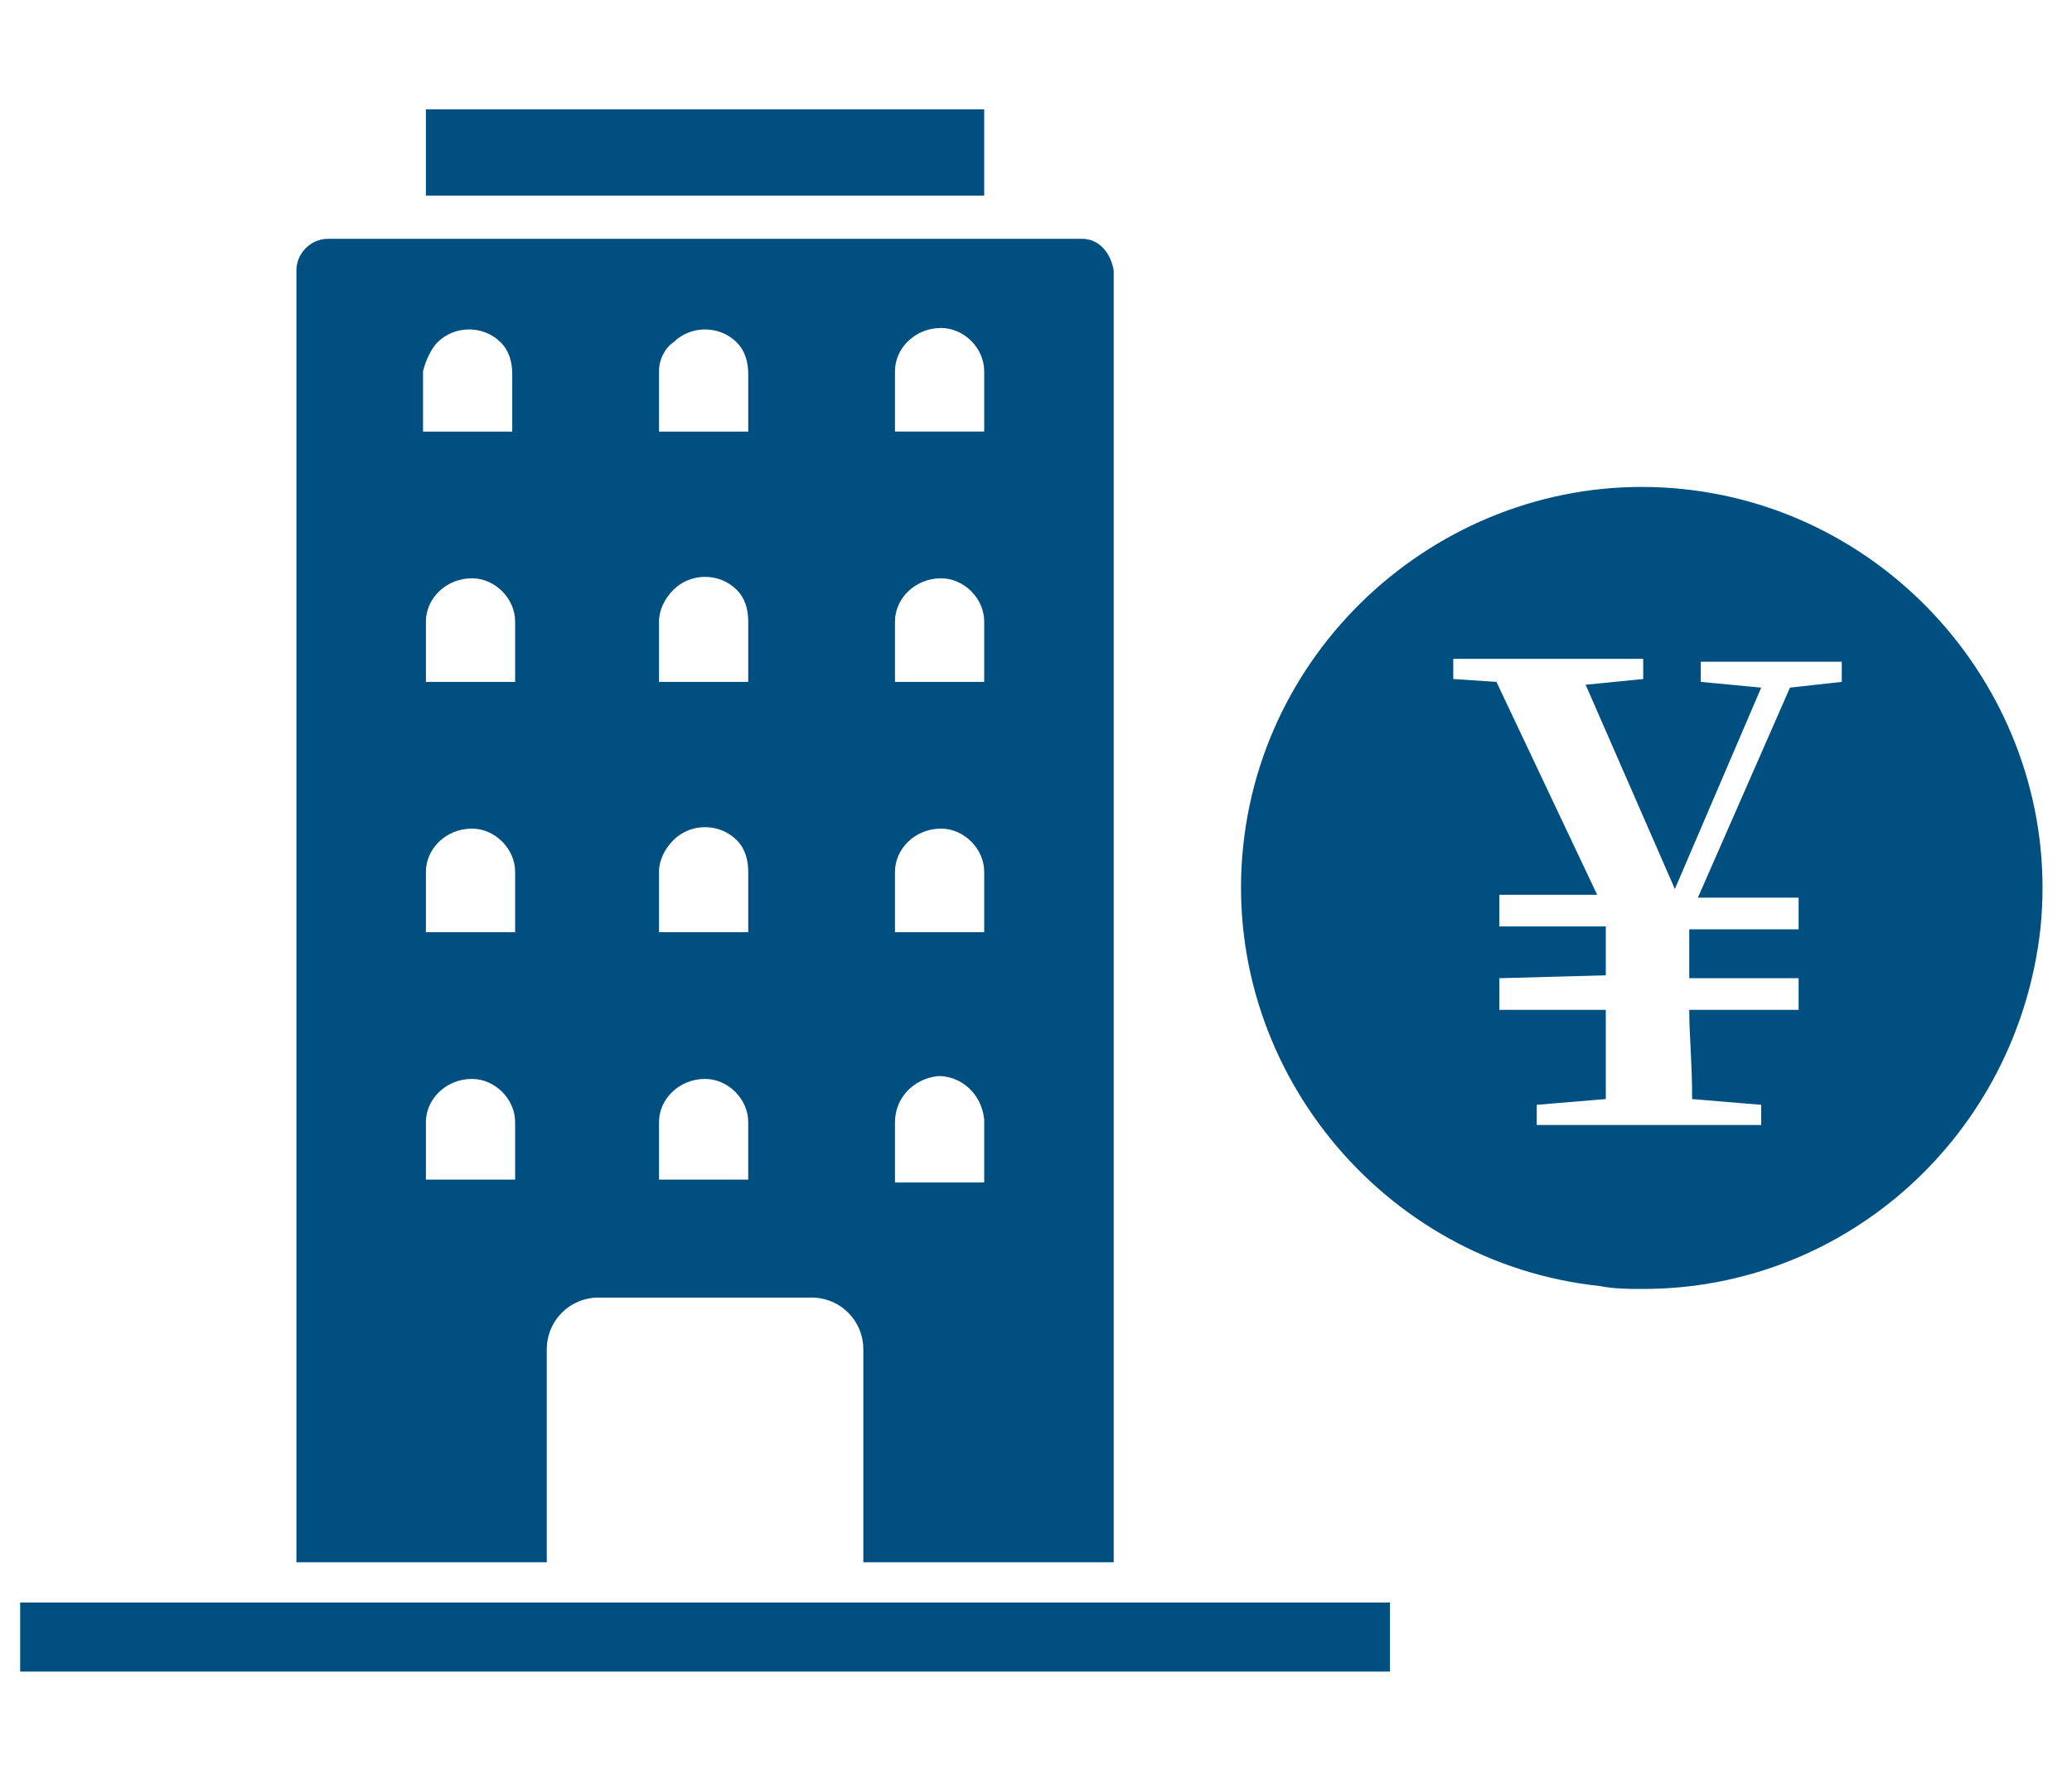 <svg xmlns="http://www.w3.org/2000/svg" viewBox="0 0 72 62" fill="#004f81"><path d="M57.1 44.8c-.5 0-1 0-1.5-.1-7.6-.8-13.2-7.7-12.4-15.3.8-7.6 7.7-13.2 15.3-12.4 7.6.8 13.2 7.7 12.4 15.3-.8 7.1-6.7 12.5-13.8 12.5zm-5-10.8v1.1h3.7v3.1l-2.4.2v.7h7.8v-.7l-2.4-.2c0-1.3-.1-2.2-.1-3.1h3.8V34h-3.8v-1.7h3.8v-1.1H59l3.2-7.3 1.8-.2V23h-4.9v.7l2.1.2-3 7-3.1-7.1 2-.2v-.7h-6.6v.7l1.5.1 3.5 7.4h-3.4v1.1h3.7v1.7l-3.7.1zM18.9 55.7H.7v2.4h47.6v-2.4H18.9zM14.8 3.8h19.4v3H14.8zM37.6 8.3H11.4c-.6 0-1.1.5-1.1 1.1v44.9H19v-7.4c0-1 .8-1.8 1.8-1.8h7.4c1 0 1.8.8 1.8 1.8v7.4h8.7V9.4c-.1-.6-.5-1.1-1.1-1.1m-14.2 3.6c.6-.6 1.6-.6 2.2 0 .3.3.4.7.4 1.1v2h-3.1v-2.1c0-.4.2-.8.5-1m-8.2 0c.6-.6 1.6-.6 2.2 0 .3.3.4.7.4 1.1v2h-3.1v-2.1c.1-.4.3-.8.5-1M31.1 39c0-.8.6-1.5 1.5-1.6.8 0 1.5.6 1.6 1.5v2.2h-3.1V39zm0-8.7c0-.8.7-1.5 1.6-1.5.8 0 1.5.7 1.5 1.5v2.1h-3.1v-2.1zm0-8.7c0-.8.7-1.5 1.6-1.5.8 0 1.5.7 1.5 1.5v2.1h-3.1v-2.1zm0-6.6v-2.1c0-.8.7-1.5 1.6-1.5.8 0 1.5.7 1.5 1.5V15h-3.1zm-7.7 5.5c.6-.6 1.6-.6 2.2 0 .3.3.4.7.4 1.1v2.1h-3.1v-2.1c0-.4.2-.8.5-1.1m0 8.7c.6-.6 1.6-.6 2.2 0 .3.3.4.7.4 1.1v2.1h-3.1v-2.1c0-.4.2-.8.5-1.1m-.5 9.8c0-.8.7-1.5 1.6-1.5.8 0 1.5.7 1.5 1.5v2h-3.1v-2zm-8.1 0c0-.8.7-1.5 1.6-1.5.8 0 1.5.7 1.5 1.5v2h-3.1v-2zm0-8.7c0-.8.7-1.5 1.6-1.5.8 0 1.5.7 1.5 1.5v2.1h-3.1v-2.1zm0-8.7c0-.8.7-1.5 1.6-1.5.8 0 1.5.7 1.5 1.5v2.1h-3.1v-2.1z"/></svg>
